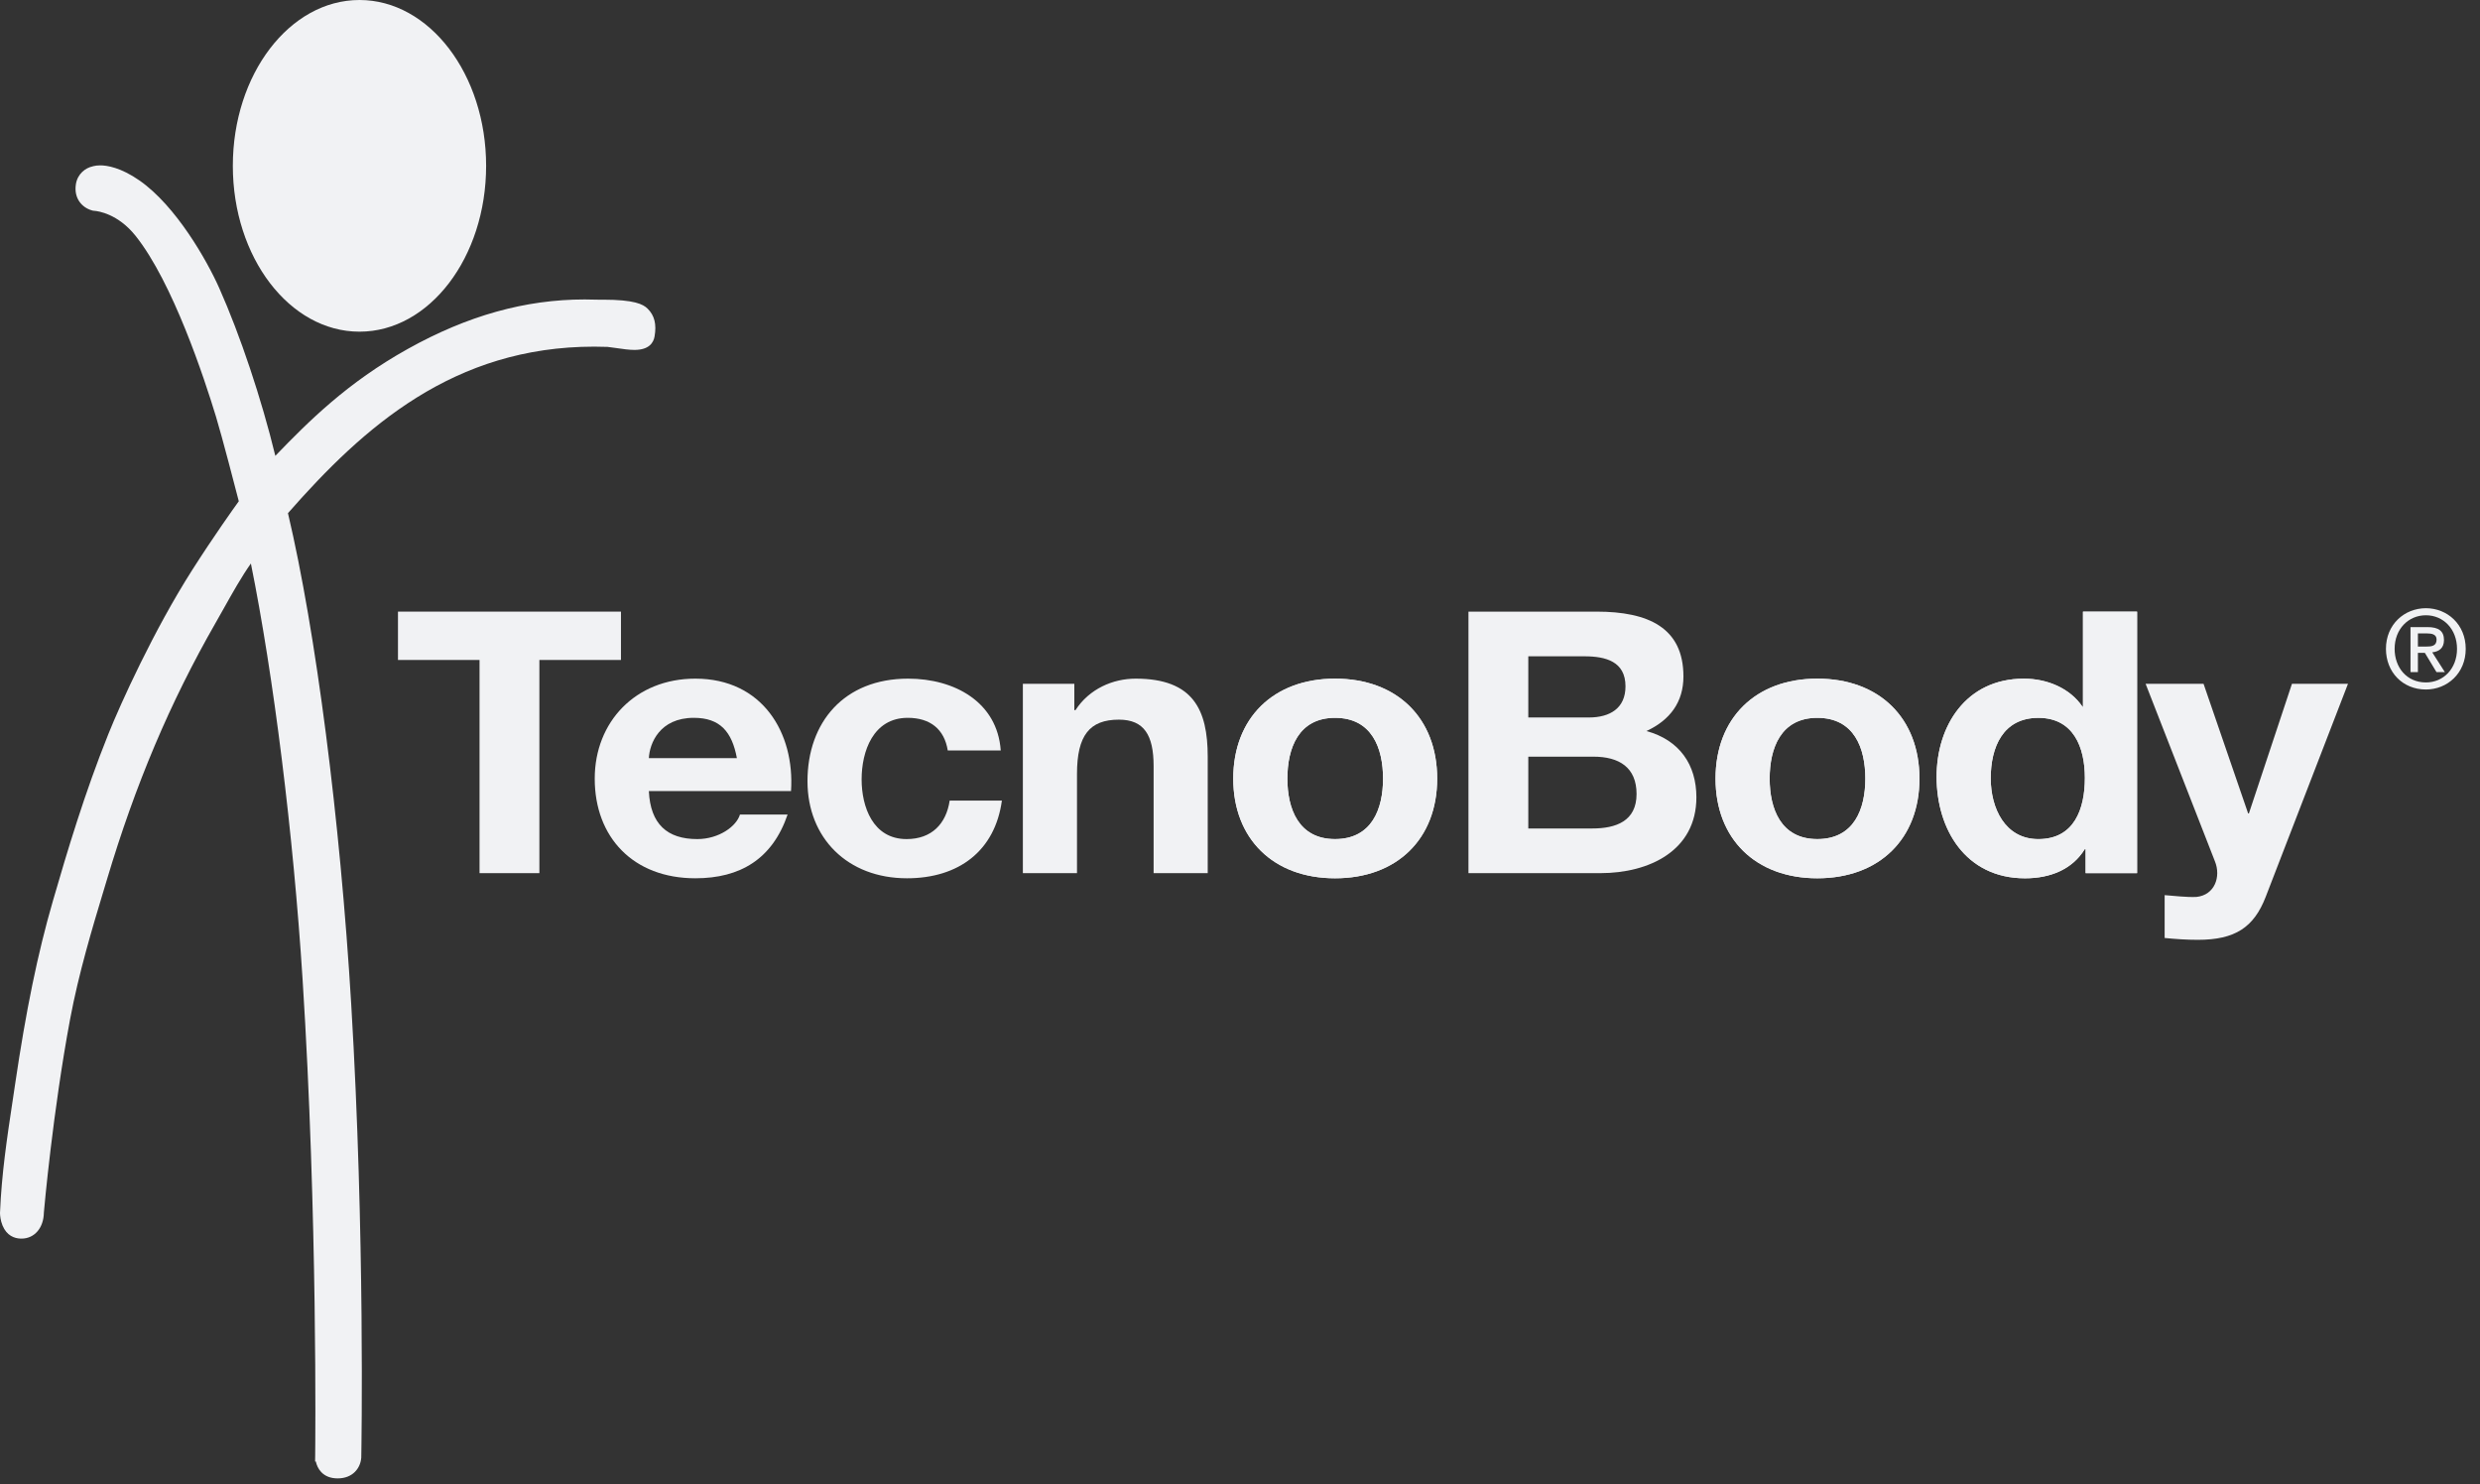 <?xml version="1.0" encoding="UTF-8"?> <svg xmlns="http://www.w3.org/2000/svg" xmlns:xlink="http://www.w3.org/1999/xlink" width="132px" height="79px" viewBox="0 0 132 79" version="1.1"><rect x="0" y="0" width="132" height="79" fill="#333333" stroke="none"/><title>logo-tecnobody-white</title><g id="Page-1" stroke="none" stroke-width="1" fill="none" fill-rule="evenodd"><g id="logo-tecnobody-white" transform="translate(0, 0)" fill="#F1F2F4"><polygon id="Path" fill-rule="nonzero" points="25.524 35.128 21.183 35.128 21.183 32.555 33.051 32.555 33.051 35.128 28.709 35.128 28.709 46.475 25.524 46.475"></polygon><path d="M39.222,40.353 C38.959,38.949 38.329,38.208 36.93,38.208 C35.104,38.208 34.576,39.573 34.536,40.353 L39.222,40.353 Z M34.536,42.107 C34.617,43.862 35.51,44.662 37.112,44.662 C38.268,44.662 39.202,43.979 39.385,43.355 L41.921,43.355 C41.109,45.734 39.385,46.748 37.011,46.748 C33.704,46.748 31.655,44.565 31.655,41.445 C31.655,38.423 33.826,36.122 37.011,36.122 C40.582,36.122 42.306,39.008 42.103,42.107 L34.536,42.107 Z" id="Shape" fill-rule="nonzero"></path><path d="M50.445,39.944 C50.263,38.812 49.512,38.208 48.315,38.208 C46.469,38.208 45.86,40.002 45.86,41.483 C45.86,42.926 46.449,44.662 48.254,44.662 C49.593,44.662 50.364,43.843 50.547,42.614 L53.326,42.614 C52.961,45.286 51.033,46.748 48.274,46.748 C45.11,46.748 42.979,44.603 42.979,41.581 C42.979,38.442 44.927,36.122 48.336,36.122 C50.81,36.122 53.083,37.37 53.265,39.944 L50.445,39.944 Z" id="Path" fill-rule="nonzero"></path><path d="M54.443,36.395 L57.182,36.395 L57.182,37.799 L57.243,37.799 C57.973,36.668 59.231,36.122 60.448,36.122 C63.511,36.122 64.282,37.779 64.282,40.275 L64.282,46.475 L61.402,46.475 L61.402,40.782 C61.402,39.124 60.894,38.305 59.555,38.305 C57.993,38.305 57.324,39.144 57.324,41.191 L57.324,46.475 L54.443,46.475 L54.443,36.395 Z" id="Path" fill-rule="nonzero"></path><path d="M71.058,44.662 C73.026,44.662 73.614,43.043 73.614,41.445 C73.614,39.827 73.026,38.208 71.058,38.208 C69.111,38.208 68.522,39.827 68.522,41.445 C68.522,43.043 69.111,44.662 71.058,44.662 Z M71.058,36.122 C74.365,36.122 76.495,38.228 76.495,41.445 C76.495,44.642 74.365,46.748 71.058,46.748 C67.772,46.748 65.641,44.642 65.641,41.445 C65.641,38.228 67.772,36.122 71.058,36.122 Z" id="Shape" fill-rule="nonzero"></path><path d="M71.058,44.662 C73.026,44.662 73.614,43.043 73.614,41.445 C73.614,39.827 73.026,38.208 71.058,38.208 C69.111,38.208 68.522,39.827 68.522,41.445 C68.522,43.043 69.111,44.662 71.058,44.662 Z M71.058,36.122 C74.365,36.122 76.495,38.228 76.495,41.445 C76.495,44.642 74.365,46.748 71.058,46.748 C67.772,46.748 65.641,44.642 65.641,41.445 C65.641,38.228 67.772,36.122 71.058,36.122 Z" id="Shape" fill-rule="nonzero"></path><path d="M81.345,44.097 L84.754,44.097 C86.011,44.097 87.107,43.707 87.107,42.264 C87.107,40.841 86.174,40.275 84.814,40.275 L81.345,40.275 L81.345,44.097 Z M81.345,38.189 L84.571,38.189 C85.687,38.189 86.518,37.702 86.518,36.532 C86.518,35.206 85.463,34.933 84.327,34.933 L81.345,34.933 L81.345,38.189 Z M78.16,32.555 L84.977,32.555 C87.736,32.555 89.602,33.412 89.602,36.005 C89.602,37.37 88.892,38.326 87.635,38.911 C89.399,39.398 90.292,40.704 90.292,42.44 C90.292,45.267 87.797,46.475 85.18,46.475 L78.16,46.475 L78.16,32.555 L78.16,32.555 Z" id="Shape" fill-rule="nonzero"></path><path d="M96.728,44.662 C98.696,44.662 99.284,43.043 99.284,41.445 C99.284,39.827 98.696,38.208 96.728,38.208 C94.781,38.208 94.192,39.827 94.192,41.445 C94.192,43.043 94.781,44.662 96.728,44.662 Z M96.728,36.122 C100.035,36.122 102.165,38.228 102.165,41.445 C102.165,44.642 100.035,46.748 96.728,46.748 C93.442,46.748 91.311,44.642 91.311,41.445 C91.311,38.228 93.442,36.122 96.728,36.122 Z" id="Shape" fill-rule="nonzero"></path><path d="M96.728,44.662 C98.696,44.662 99.284,43.043 99.284,41.445 C99.284,39.827 98.696,38.208 96.728,38.208 C94.781,38.208 94.192,39.827 94.192,41.445 C94.192,43.043 94.781,44.662 96.728,44.662 Z M96.728,36.122 C100.035,36.122 102.165,38.228 102.165,41.445 C102.165,44.642 100.035,46.748 96.728,46.748 C93.442,46.748 91.311,44.642 91.311,41.445 C91.311,38.228 93.442,36.122 96.728,36.122 Z" id="Shape" fill-rule="nonzero"></path><path d="M108.494,38.209 C106.607,38.209 105.958,39.769 105.958,41.426 C105.958,43.005 106.709,44.663 108.494,44.663 C110.401,44.663 110.969,43.063 110.969,41.406 C110.969,39.769 110.36,38.209 108.494,38.209 Z M111.009,45.189 L110.969,45.189 C110.299,46.28 109.123,46.749 107.784,46.749 C104.619,46.749 103.077,44.136 103.077,41.348 C103.077,38.638 104.639,36.123 107.723,36.123 C108.96,36.123 110.177,36.629 110.847,37.624 L110.827,37.624 L110.868,37.624 L110.868,32.555 L113.748,32.555 L113.748,46.475 L111.009,46.475 L111.009,45.189 L111.009,45.189 Z" id="Shape" fill-rule="nonzero"></path><path d="M108.494,38.209 C106.607,38.209 105.958,39.769 105.958,41.426 C105.958,43.005 106.709,44.663 108.494,44.663 C110.401,44.663 110.969,43.063 110.969,41.406 C110.969,39.769 110.36,38.209 108.494,38.209 Z M111.009,45.189 L110.969,45.189 C110.299,46.28 109.123,46.749 107.784,46.749 C104.619,46.749 103.077,44.136 103.077,41.348 C103.077,38.638 104.639,36.123 107.723,36.123 C108.96,36.123 110.177,36.629 110.847,37.624 L110.827,37.624 L110.868,37.624 L110.868,32.555 L113.748,32.555 L113.748,46.475 L111.009,46.475 L111.009,45.189 L111.009,45.189 Z" id="Shape" fill-rule="nonzero"></path><path d="M120.592,47.742 C119.963,49.36 118.968,50.024 116.981,50.024 C116.392,50.024 115.804,49.984 115.215,49.926 L115.215,47.645 C115.764,47.684 116.331,47.762 116.899,47.742 C117.893,47.645 118.218,46.651 117.893,45.851 L114.201,36.395 L117.285,36.395 L119.659,43.297 L119.699,43.297 L121.992,36.395 L124.974,36.395 L120.592,47.742 Z" id="Path" fill-rule="nonzero"></path><path d="M129.134,34.415 C129.43,34.415 129.689,34.386 129.689,34.039 C129.689,33.749 129.406,33.715 129.168,33.715 L128.695,33.715 L128.695,34.415 L129.134,34.415 Z M128.695,35.774 L128.301,35.774 L128.301,33.379 L129.209,33.379 C129.787,33.379 130.083,33.582 130.083,34.068 C130.083,34.502 129.816,34.681 129.458,34.722 L130.13,35.774 L129.684,35.774 L129.065,34.75 L128.695,34.75 L128.695,35.774 Z M129.122,32.749 C128.186,32.749 127.456,33.484 127.456,34.536 C127.456,35.52 128.093,36.324 129.122,36.324 C130.049,36.324 130.777,35.595 130.777,34.536 C130.777,33.484 130.049,32.749 129.122,32.749 Z M129.122,36.7 C127.879,36.7 126.994,35.768 126.994,34.536 C126.994,33.235 127.978,32.373 129.122,32.373 C130.257,32.373 131.24,33.235 131.24,34.536 C131.24,35.838 130.257,36.7 129.122,36.7 Z" id="Shape" fill-rule="nonzero"></path><path d="M12.393,8.827 C12.393,13.699 15.414,17.654 19.134,17.654 C22.854,17.654 25.874,13.699 25.874,8.827 C25.874,3.955 22.854,0 19.134,0 C15.414,0 12.393,3.955 12.393,8.827 Z" id="Path"></path><path d="M5.004,8.837 L4.941,8.851 L4.934,8.855 C4.548,8.935 4.128,9.253 4.04,9.799 C3.917,10.568 4.379,11.055 4.891,11.198 L4.955,11.215 L5.021,11.221 C5.223,11.237 6.28,11.379 7.218,12.555 C9.194,15.034 10.869,20.114 11.498,22.183 C11.826,23.261 12.56,26.1 12.71,26.68 C12.442,27.051 11.373,28.547 10.227,30.345 C8.183,33.553 6.413,37.463 5.763,39.083 C4.506,42.213 3.58,45.312 2.81,47.972 C2.006,50.751 1.385,53.769 0.797,57.757 C0.754,58.05 0.71,58.346 0.665,58.644 L0.659,58.68 C0.377,60.551 0.085,62.486 0.001,64.546 L-7.34581364e-14,64.572 L0.001,64.598 C0.005,64.699 0.025,64.963 0.135,65.231 C0.362,65.78 0.774,65.912 1.08,65.926 C1.102,65.926 1.124,65.927 1.146,65.927 C1.835,65.927 2.324,65.357 2.335,64.541 C2.356,64.301 2.81,59.188 3.73,54.254 C4.187,51.804 4.935,49.328 5.48,47.52 L5.496,47.469 C5.563,47.248 5.626,47.037 5.685,46.839 C7.207,41.741 9.048,37.392 11.477,33.151 C11.613,32.913 11.754,32.662 11.89,32.42 L11.906,32.392 C12.377,31.552 12.861,30.688 13.354,29.994 C14.564,35.977 15.612,44.392 16.105,52.122 C16.912,64.789 16.78,77.084 16.776,77.406 L16.776,77.407 C16.775,77.425 16.774,77.457 16.775,77.498 L16.771,77.793 L16.811,77.793 C16.851,77.973 16.934,78.182 17.1,78.357 C17.312,78.578 17.605,78.69 17.974,78.69 C18.775,78.69 19.18,78.147 19.226,77.61 L19.229,77.586 L19.229,77.562 C19.238,77.088 19.434,65.797 18.694,53.456 C18.104,43.622 16.816,33.623 15.327,27.314 C19.375,22.699 24.159,18.451 31.627,18.451 C31.86,18.451 32.097,18.455 32.335,18.464 C32.491,18.481 32.659,18.505 32.824,18.529 C33.144,18.576 33.475,18.625 33.771,18.625 C34.55,18.625 34.782,18.237 34.839,17.912 C34.954,17.262 34.837,16.791 34.47,16.429 C34.231,16.192 33.762,15.951 32.097,15.951 L31.878,15.952 C31.822,15.952 31.775,15.951 31.739,15.95 C31.532,15.942 31.323,15.939 31.118,15.939 C27.964,15.939 24.888,16.798 21.716,18.566 C18.483,20.368 16.433,22.419 14.655,24.263 C13.916,21.224 12.785,17.839 11.668,15.331 C11.005,13.844 9.367,10.966 7.433,9.613 C6.423,8.908 5.686,8.802 5.337,8.802 C5.184,8.802 5.071,8.821 5.004,8.837 L5.004,8.837 Z" id="Path" fill-rule="nonzero"></path></g></g></svg> 